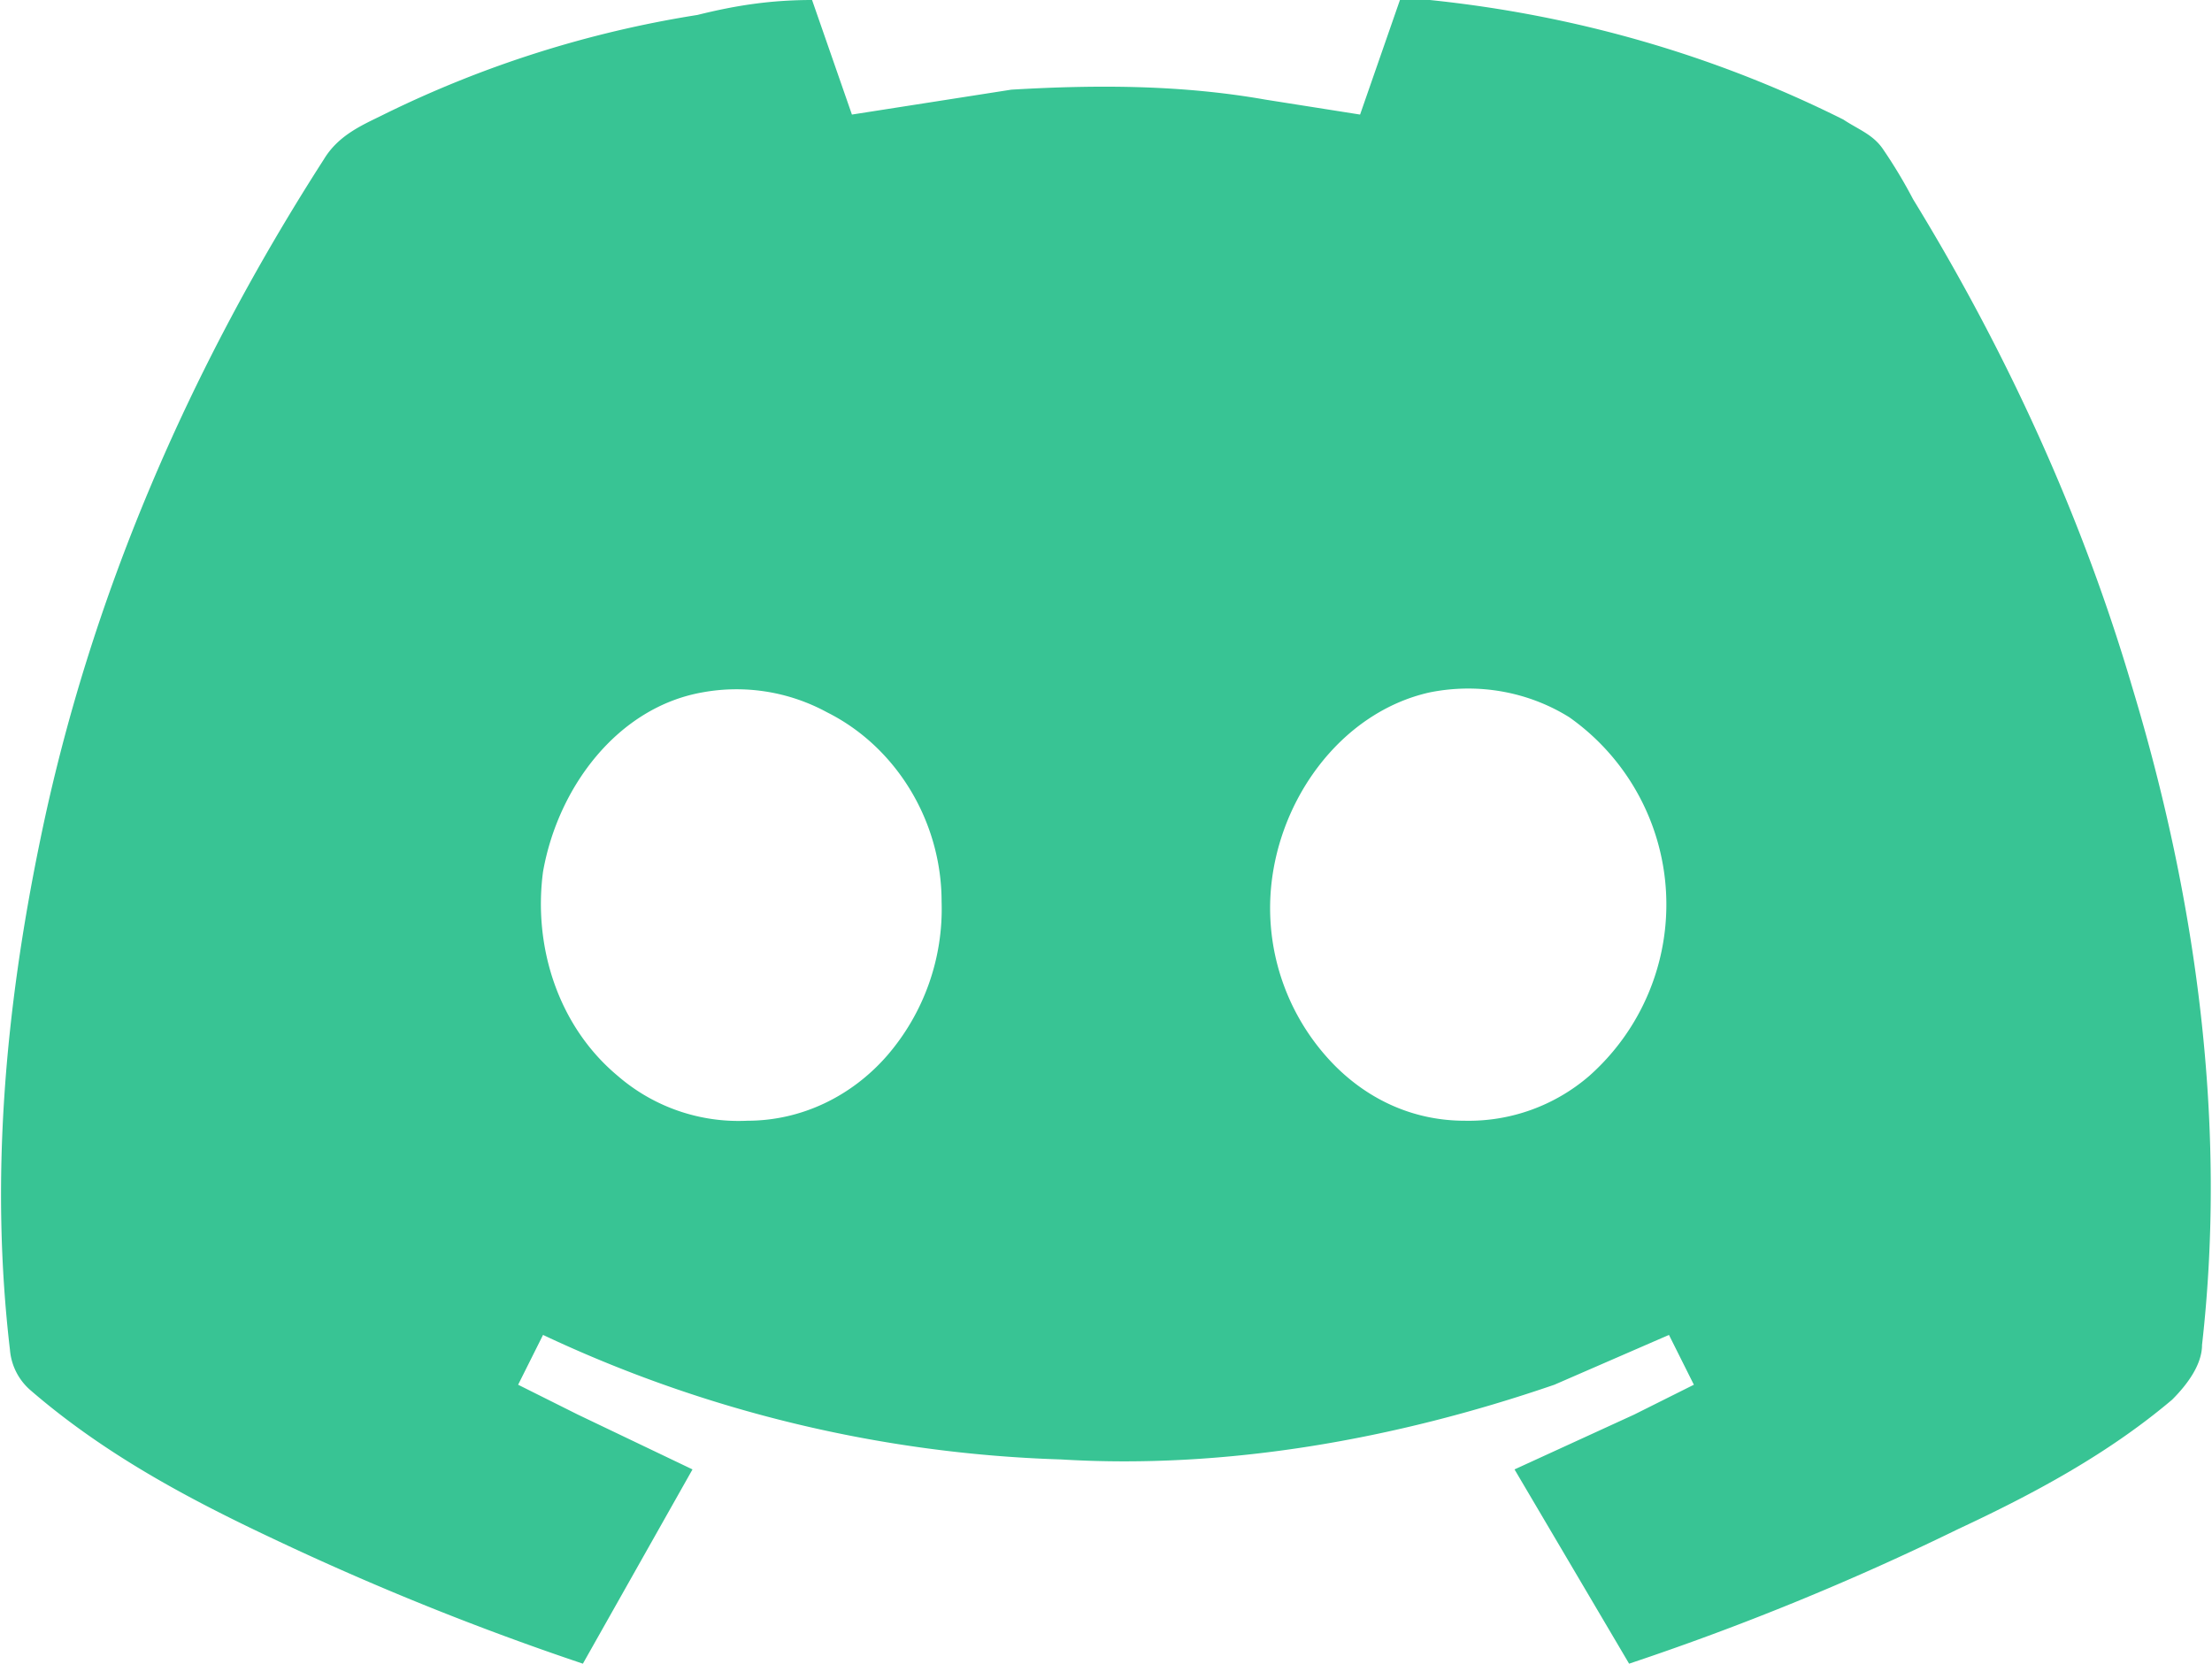 <svg xmlns="http://www.w3.org/2000/svg" viewBox="0 0 444 334"><g data-name="Layer 2"><g data-name="Layer 1"><path d="M140 3c8-2 15-3 23-3l8 23 32-5c17-1 34-1 51 2l19 3 8-23h6c29 3 57 11 83 24 3 2 6 3 8 6a99 99 0 0 1 6 10c19 31 34 64 44 98 13 43 19 88 14 132 0 4-3 8-6 11-13 11-28 19-43 26a539 539 0 0 1-66 27l-23-39 24-11 12-6-5-10-23 10c-32 11-66 17-99 15a263 263 0 0 1-104-25l-5 10 12 6 23 11-22 39a566 566 0 0 1-62-25c-17-8-34-17-49-30a12 12 0 0 1-4-8c-4-34-1-68 6-102 10-49 30-95 57-137 3-5 8-7 12-9a220 220 0 0 1 63-20m1 136c-17 3-29 19-32 36-2 15 3 31 15 41a37 37 0 0 0 26 9c11 0 21-5 28-13a45 45 0 0 0 11-31c0-16-9-31-23-38a38 38 0 0 0-25-4m146 0c-18 4-31 22-32 41a45 45 0 0 0 13 34c7 7 16 11 26 11a37 37 0 0 0 25-9 46 46 0 0 0-4-72c-8-5-18-7-28-5Z" fill="#38c494" data-name="#5366faff"/></g></g></svg>